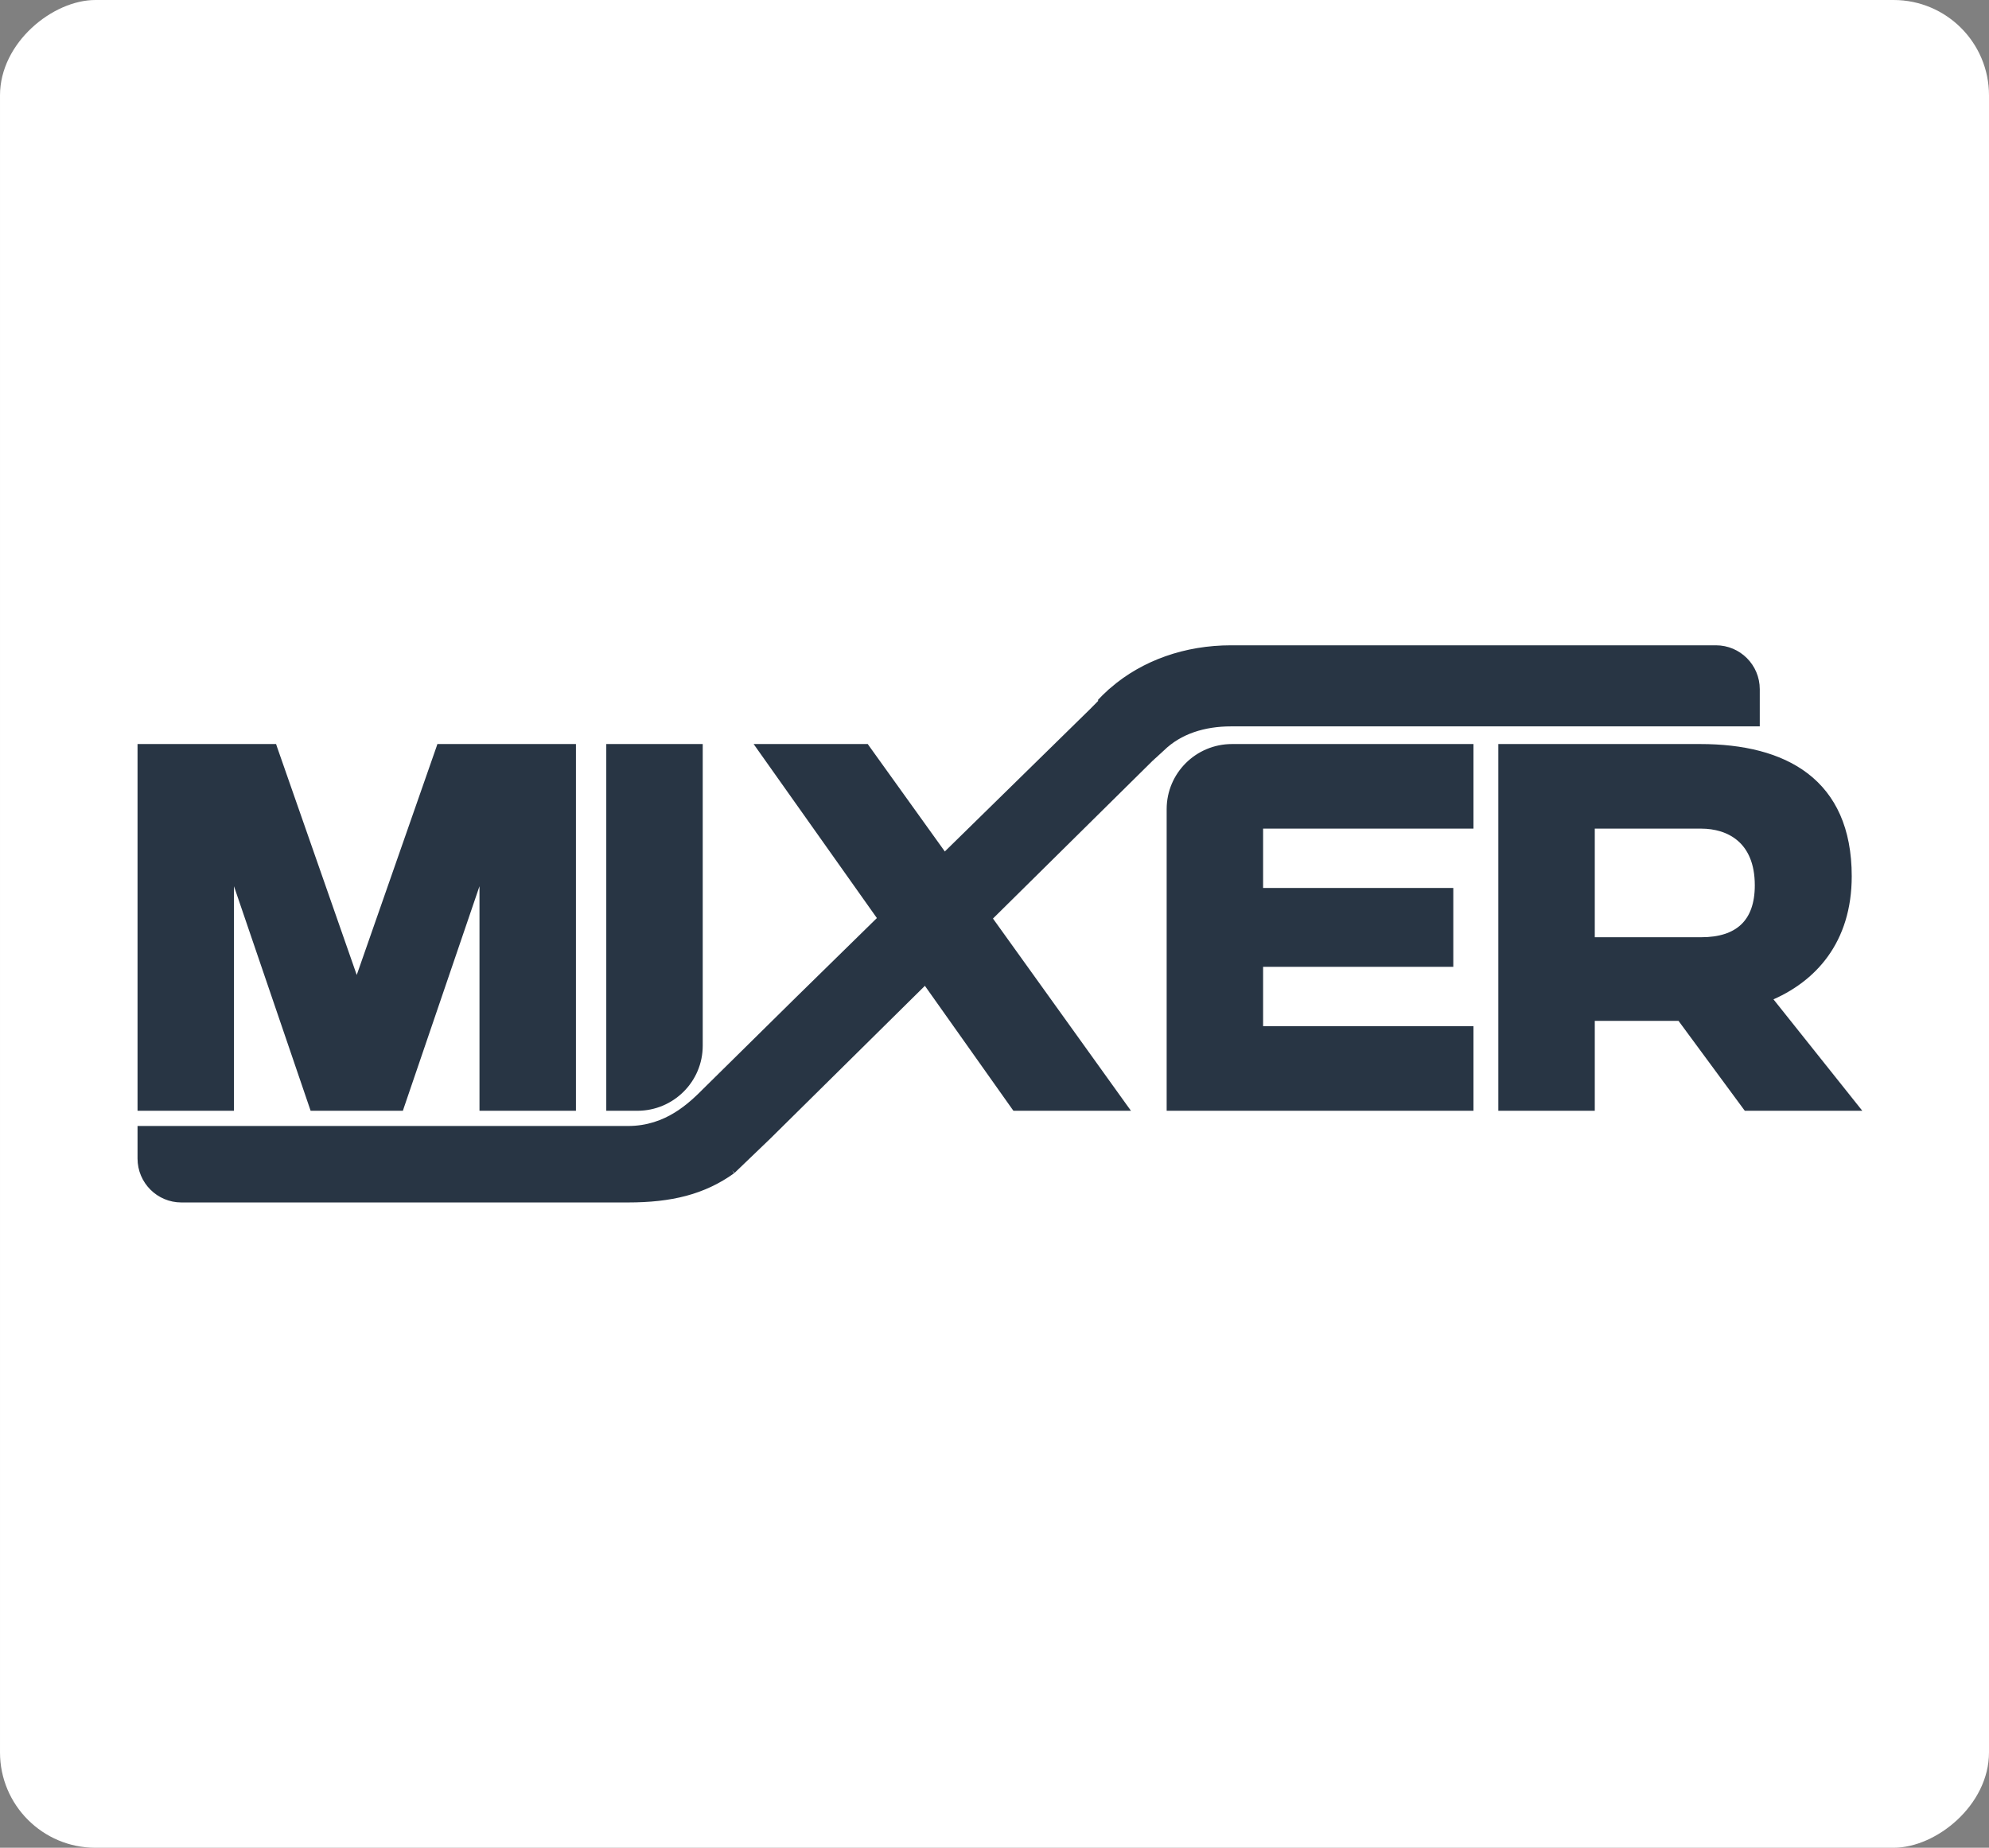 <?xml version="1.0" encoding="UTF-8"?> <svg xmlns="http://www.w3.org/2000/svg" width="282" height="262" viewBox="0 0 282 262" fill="none"><rect x="0" y="0" width="282" height="262" fill="#808080" stroke="none"/><g clip-path="url(#clip0_6015_2177)"><rect x="282" width="262" height="282" rx="13.526" transform="rotate(90 282 0)" fill="white"></rect><path d="M20 156.928V157H20.072H32.601H32.673V156.928V122.647L44.381 156.951L44.398 157H44.449H56.706H56.759L56.775 156.951L68.482 122.647V156.928V157H68.554H81.084H81.157V156.928V106.072V106H81.084H62.426H62.374L62.358 106.048L50.578 139.757L38.797 106.048L38.781 106H38.729H20.072H20V106.072V156.928ZM86.458 156.928V157H86.53H90.368C95.208 157 99.133 153.092 99.133 148.272V106.072V106H99.06H86.53H86.458V106.072V156.928ZM107.955 106H107.815L107.896 106.114L143.917 156.97L143.939 157H143.977H159.229H159.371L159.288 156.886L122.79 106.03L122.769 106H122.731H107.955ZM165.909 156.928V157H165.981H208.335H208.407V156.928V146.079V146.007H208.335H178.582V136.59H205.475H205.548V136.518V126.482V126.41H205.475H178.582V116.994H208.335H208.407V116.921V106.072V106H208.335H174.674C169.832 106 165.909 109.908 165.909 114.728V156.928ZM225.536 157H225.608V156.928V144.252H238.233L247.607 156.971L247.629 157H247.665H262.851H263L262.907 156.883L250.642 141.498C253.885 140.171 256.723 138.14 258.755 135.314C260.808 132.461 262.038 128.801 262.038 124.245C262.038 117.548 259.784 112.982 256.026 110.092C252.272 107.205 247.026 106 241.06 106H213.006H212.933V106.072V156.928V157H213.006H225.536ZM225.608 133.394V116.994H241.197C243.16 116.994 245.184 117.516 246.716 118.841C248.246 120.164 249.295 122.295 249.295 125.533C249.295 128.199 248.568 130.16 247.199 131.456C245.83 132.753 243.807 133.394 241.197 133.394H225.608Z" fill="#283544" stroke="#283544"></path><path d="M157.856 97.912L157.821 97.872C162.224 94.094 168.095 92 174.545 92H243.286C246.442 92 249 94.564 249 97.727V102.496H174.545C170.699 102.496 167.21 103.58 164.695 106.026L157.856 97.912ZM157.856 97.912L164.695 106.026C164.409 106.304 163.949 106.722 163.615 107.018C163.454 107.161 163.298 107.299 163.159 107.425L163.158 107.426L163.156 107.427L108.854 161.097L103.803 165.947L100.392 154.412L113.313 141.667L154.886 100.917L154.889 100.914L157.856 97.912ZM100.392 154.412L103.803 165.947C99.689 168.897 95.116 170 89.033 170H63.364H62.515H25.714C22.558 170 20 167.436 20 164.273V160.159H65.32H65.349H65.379H65.409H65.44H65.47H65.501H65.532H65.563H65.595H65.625H65.657H65.687H65.719H65.751H65.783H65.814H65.846H65.88H65.911H65.943H65.977H66.008H66.042H66.075H66.108H66.14H66.173H66.207H66.241H66.275H66.308H66.341H66.376H66.409H66.444H66.478H66.512H66.546H66.581H66.616H66.651H66.685H66.72H66.755H66.791H66.826H66.86H66.897H66.931H66.967H67.004H67.04H67.075H67.111H67.147H67.183H67.219H67.257H67.293H67.329H67.365H67.403H67.439H67.477H67.513H67.55H67.588H67.624H67.662H67.699H67.737H67.775H67.812H67.85H67.888H67.925H67.964H68.002H68.039H68.078H68.116H68.155H68.193H68.232H68.271H68.308H68.347H68.387H68.426H68.463H68.502H68.541H68.58H68.62H68.66H68.699H68.738H68.777H68.816H68.857H68.896H68.936H68.975H69.014H69.055H69.095H69.135H69.175H69.214H69.254H69.295H69.335H69.375H69.415H69.456H69.496H69.537H69.577H69.618H69.658H69.699H69.739H69.78H69.822H69.862H69.903H69.943H69.984H70.026H70.066H70.107H70.148H70.189H70.23H70.272H70.312H70.354H70.394H70.436H70.477H70.519H70.561H70.601H70.643H70.684H70.726H70.768H70.808H70.85H70.892H70.934H70.975H71.016H71.058H71.1H71.141H71.183H71.225H71.267H71.309H71.349H71.391H71.433H71.475H71.517H71.559H71.601H71.643H71.685H71.725H71.767H71.809H71.851H71.893H71.935H71.977H72.019H72.061H72.103H72.145H72.187H72.227H72.269H72.311H72.353H72.395H72.437H72.479H72.521H72.563H72.605H72.645H72.687H72.729H72.771H72.813H72.855H72.897H72.938H72.98H73.022H73.064H73.105H73.146H73.188H73.23H73.27H73.312H73.354H73.396H73.437H73.479H73.519H73.561H73.603H73.644H73.686H73.726H73.768H73.808H73.85H73.891H73.933H73.973H74.014H74.056H74.096H74.137H74.179H74.219H74.26H74.3H74.341H74.381H74.423H74.464H74.504H74.545H74.585H74.626H74.665H74.705H74.746H74.786H74.827H74.867H74.906H74.947H74.987H75.026H75.067H75.106H75.147H75.186H75.226H75.265H75.304H75.345H75.384H75.423H75.462H75.501H75.54H75.579H75.618H75.657H75.696H75.735H75.775H75.814H75.851H75.89H75.929H75.967H76.006H76.043H76.083H76.12H76.158H76.197H76.234H76.272H76.31H76.347H76.385H76.422H76.46H76.498H76.534H76.572H76.609H76.645H76.683H76.719H76.757H76.793H76.829H76.867H76.903H76.939H76.975H77.011H77.047H77.084H77.118H77.154H77.191H77.225H77.262H77.296H77.332H77.367H77.402H77.437H77.473H77.507H77.542H77.576H77.61H77.645H77.68H77.713H77.748H77.781H77.816H77.849H77.882H77.915H77.949H77.982H78.015H78.049H78.082H78.114H78.147H78.179H78.212H78.244H78.276H78.309H78.341H78.373H78.404H78.435H78.467H78.498H78.529H78.561H78.591H78.621H78.653H78.684H78.714H78.744H78.775H78.804H78.834H78.864H78.893H78.924H78.953H78.982H79.01H79.04H79.068H79.097H79.126H79.154H79.183H79.21H79.238H79.267H79.294H79.322H79.349H79.376H79.403H79.43H79.456H79.484H79.51H79.536H79.562H79.588H79.614H79.64H79.666H79.69H79.716H79.741H79.766H79.79H79.815H79.84H79.864H79.889H79.912H79.936H79.96H79.983H80.006H80.029H80.052H80.075H80.097H80.12H80.142H80.165H80.187H80.208H80.23H80.25H80.272H80.294H80.314H80.334H80.356H80.376H80.396H80.415H80.436H80.456H80.475H80.493H80.512H80.532H80.55H80.569H80.587H80.605H80.624H80.641H80.658H80.676H80.693H80.71H80.726H80.744H80.76H80.775H80.791H80.807H80.823H80.839H80.853H80.869H80.884H80.898H80.913H80.927H80.94H80.955H80.968H80.982H80.995H81.008H81.021H81.033H81.046H81.058H81.069H81.081H81.092H81.104H81.115H81.126H81.137H81.147H81.157H81.167H81.178H81.186H81.196H81.205H81.214H81.222H81.231H81.238H81.247H81.254H81.263H81.27H81.276H81.283H81.29H81.296H81.302H81.308H81.314H81.319H81.325H81.329H81.335H81.34H81.344H81.347H81.351H81.354H81.358H81.361H81.364H81.367H81.368H81.371H81.373H81.374H81.376H81.377H81.379H89.033C94.664 160.159 98.103 156.708 100.248 154.556C100.298 154.507 100.345 154.459 100.392 154.412ZM157.48 98.171L156.005 99.616C156.476 99.112 156.967 98.63 157.48 98.171Z" fill="#283544"></path><path d="M157.856 97.912L157.821 97.872C162.224 94.094 168.095 92 174.545 92H243.286C246.442 92 249 94.564 249 97.727V102.496H174.545C170.699 102.496 167.21 103.58 164.695 106.026M157.856 97.912L164.695 106.026M157.856 97.912L154.889 100.914L154.886 100.917L113.313 141.667L100.392 154.412M164.695 106.026C164.409 106.304 163.949 106.722 163.615 107.018C163.454 107.161 163.298 107.299 163.159 107.425L163.158 107.426L163.156 107.427L108.854 161.097L103.803 165.947M103.803 165.947L100.392 154.412M103.803 165.947C99.689 168.897 95.116 170 89.033 170H63.364H62.515H25.714C22.558 170 20 167.436 20 164.273V160.159H65.32H65.349H65.379H65.409H65.44H65.47H65.501H65.532H65.563H65.595H65.625H65.657H65.687H65.719H65.751H65.783H65.814H65.846H65.88H65.911H65.943H65.977H66.008H66.042H66.075H66.108H66.14H66.173H66.207H66.241H66.275H66.308H66.341H66.376H66.409H66.444H66.478H66.512H66.546H66.581H66.616H66.651H66.685H66.72H66.755H66.791H66.826H66.86H66.897H66.931H66.967H67.004H67.04H67.075H67.111H67.147H67.183H67.219H67.257H67.293H67.329H67.365H67.403H67.439H67.477H67.513H67.55H67.588H67.624H67.662H67.699H67.737H67.775H67.812H67.85H67.888H67.925H67.964H68.002H68.039H68.078H68.116H68.155H68.193H68.232H68.271H68.308H68.347H68.387H68.426H68.463H68.502H68.541H68.58H68.62H68.66H68.699H68.738H68.777H68.816H68.857H68.896H68.936H68.975H69.014H69.055H69.095H69.135H69.175H69.214H69.254H69.295H69.335H69.375H69.415H69.456H69.496H69.537H69.577H69.618H69.658H69.699H69.739H69.78H69.822H69.862H69.903H69.943H69.984H70.026H70.066H70.107H70.148H70.189H70.23H70.272H70.312H70.354H70.394H70.436H70.477H70.519H70.561H70.601H70.643H70.684H70.726H70.768H70.808H70.85H70.892H70.934H70.975H71.016H71.058H71.1H71.141H71.183H71.225H71.267H71.309H71.349H71.391H71.433H71.475H71.517H71.559H71.601H71.643H71.685H71.725H71.767H71.809H71.851H71.893H71.935H71.977H72.019H72.061H72.103H72.145H72.187H72.227H72.269H72.311H72.353H72.395H72.437H72.479H72.521H72.563H72.605H72.645H72.687H72.729H72.771H72.813H72.855H72.897H72.938H72.98H73.022H73.064H73.105H73.146H73.188H73.23H73.27H73.312H73.354H73.396H73.437H73.479H73.519H73.561H73.603H73.644H73.686H73.726H73.768H73.808H73.85H73.891H73.933H73.973H74.014H74.056H74.096H74.137H74.179H74.219H74.26H74.3H74.341H74.381H74.423H74.464H74.504H74.545H74.585H74.626H74.665H74.705H74.746H74.786H74.827H74.867H74.906H74.947H74.987H75.026H75.067H75.106H75.147H75.186H75.226H75.265H75.304H75.345H75.384H75.423H75.462H75.501H75.54H75.579H75.618H75.657H75.696H75.735H75.775H75.814H75.851H75.89H75.929H75.967H76.006H76.043H76.083H76.12H76.158H76.197H76.234H76.272H76.31H76.347H76.385H76.422H76.46H76.498H76.534H76.572H76.609H76.645H76.683H76.719H76.757H76.793H76.829H76.867H76.903H76.939H76.975H77.011H77.047H77.084H77.118H77.154H77.191H77.225H77.262H77.296H77.332H77.367H77.402H77.437H77.473H77.507H77.542H77.576H77.61H77.645H77.68H77.713H77.748H77.781H77.816H77.849H77.882H77.915H77.949H77.982H78.015H78.049H78.082H78.114H78.147H78.179H78.212H78.244H78.276H78.309H78.341H78.373H78.404H78.435H78.467H78.498H78.529H78.561H78.591H78.621H78.653H78.684H78.714H78.744H78.775H78.804H78.834H78.864H78.893H78.924H78.953H78.982H79.01H79.04H79.068H79.097H79.126H79.154H79.183H79.21H79.238H79.267H79.294H79.322H79.349H79.376H79.403H79.43H79.456H79.484H79.51H79.536H79.562H79.588H79.614H79.64H79.666H79.69H79.716H79.741H79.766H79.79H79.815H79.84H79.864H79.889H79.912H79.936H79.96H79.983H80.006H80.029H80.052H80.075H80.097H80.12H80.142H80.165H80.187H80.208H80.23H80.25H80.272H80.294H80.314H80.334H80.356H80.376H80.396H80.415H80.436H80.456H80.475H80.493H80.512H80.532H80.55H80.569H80.587H80.605H80.624H80.641H80.658H80.676H80.693H80.71H80.726H80.744H80.76H80.775H80.791H80.807H80.823H80.839H80.853H80.869H80.884H80.898H80.913H80.927H80.94H80.955H80.968H80.982H80.995H81.008H81.021H81.033H81.046H81.058H81.069H81.081H81.092H81.104H81.115H81.126H81.137H81.147H81.157H81.167H81.178H81.186H81.196H81.205H81.214H81.222H81.231H81.238H81.247H81.254H81.263H81.27H81.276H81.283H81.29H81.296H81.302H81.308H81.314H81.319H81.325H81.329H81.335H81.34H81.344H81.347H81.351H81.354H81.358H81.361H81.364H81.367H81.368H81.371H81.373H81.374H81.376H81.377H81.379H89.033C94.664 160.159 98.103 156.708 100.248 154.556C100.298 154.507 100.345 154.459 100.392 154.412M157.48 98.171L156.005 99.616C156.476 99.112 156.967 98.63 157.48 98.171Z" stroke="#283544"></path></g><defs><clipPath id="clip0_6015_2177"><rect x="282" width="262" height="282" rx="13.526" transform="rotate(90 282 0)" fill="white"></rect></clipPath></defs></svg> 